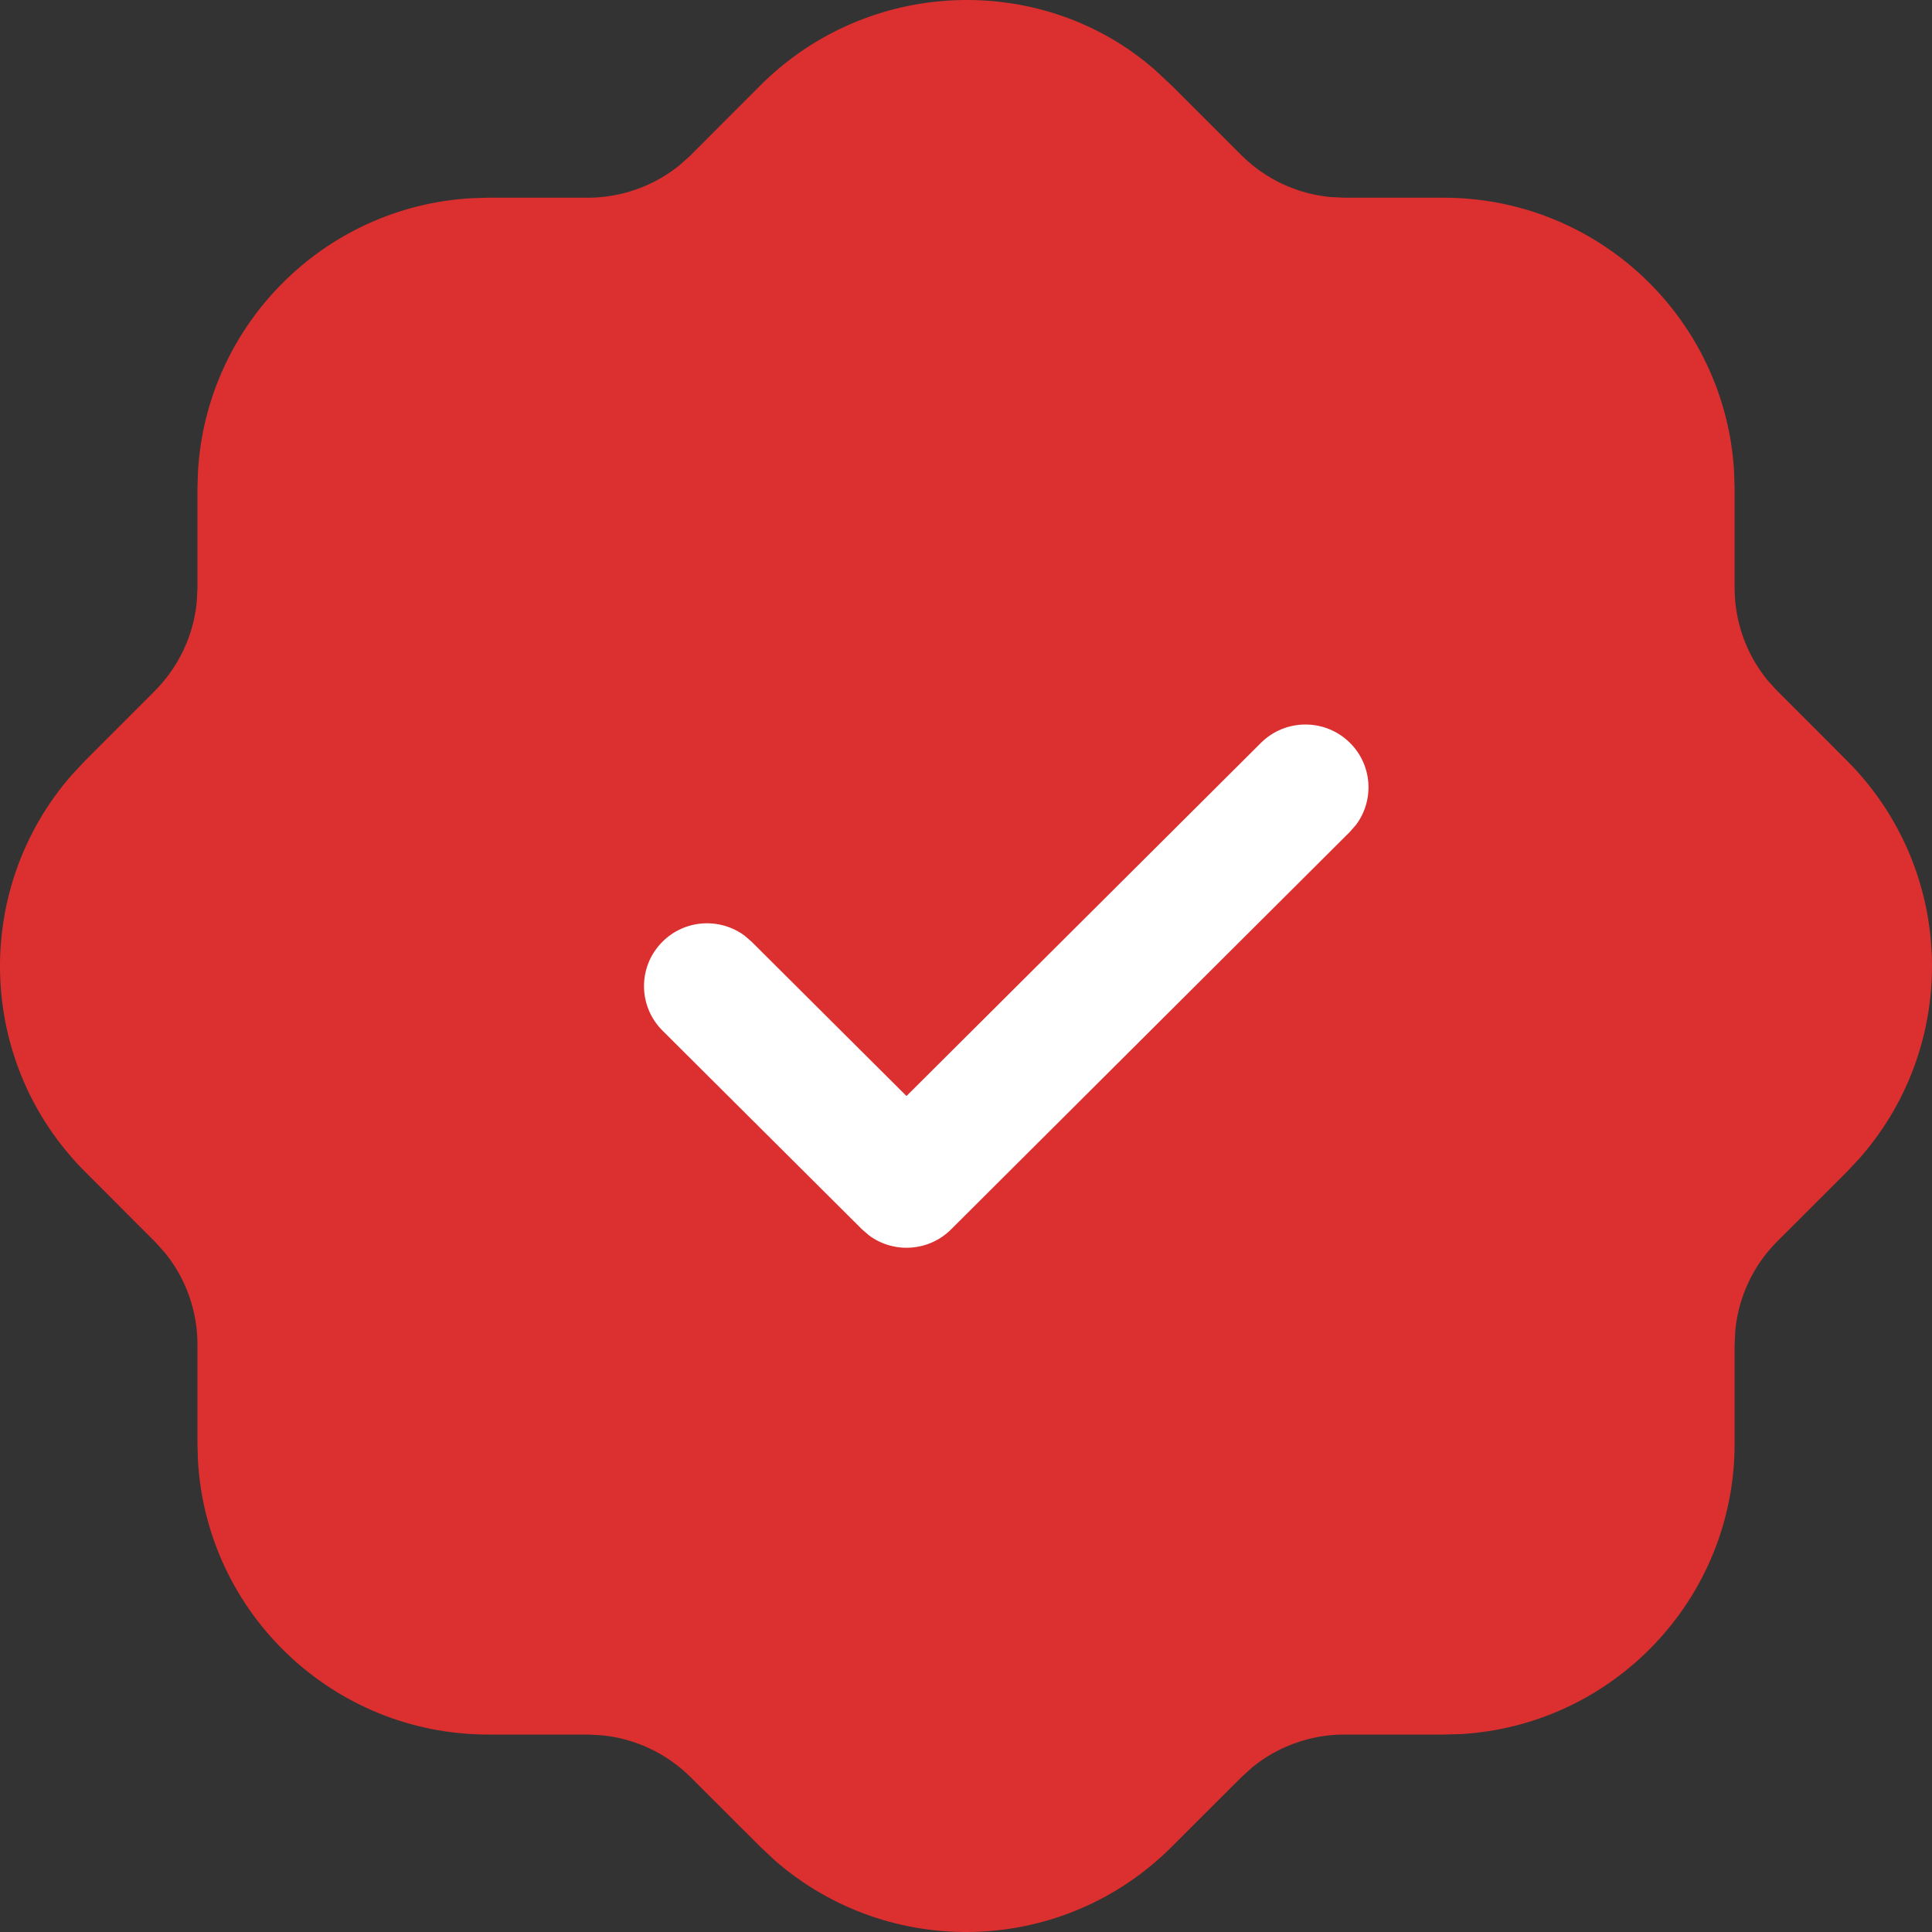 <?xml version="1.0" encoding="UTF-8"?> <svg xmlns="http://www.w3.org/2000/svg" width="30" height="30" viewBox="0 0 30 30" fill="none"><rect x="0" y="0" width="30" height="30" fill="#333333" stroke="none"/><path d="M11.797 1.336C13.486 -0.361 16.19 -0.436 17.927 1.079L18.2 1.334L19.279 2.412C19.649 2.781 20.135 3.008 20.651 3.059L20.874 3.07H22.416C24.822 3.07 26.79 4.951 26.927 7.322L26.935 7.587V9.128C26.935 9.652 27.116 10.157 27.442 10.558L27.591 10.723L28.669 11.801C30.366 13.49 30.442 16.192 28.887 17.972L28.684 18.19L27.591 19.282C27.224 19.651 26.997 20.137 26.946 20.653L26.935 20.875V22.419C26.935 24.824 25.053 26.79 22.682 26.927L22.416 26.934H20.874C20.352 26.934 19.846 27.116 19.445 27.443L19.28 27.593L18.203 28.668C16.515 30.367 13.811 30.442 12.03 28.887L11.799 28.67L10.723 27.595C10.35 27.225 9.864 26.997 9.349 26.946L9.126 26.934H7.583C5.178 26.934 3.211 25.055 3.074 22.684L3.066 22.419V20.875C3.066 20.354 2.884 19.848 2.557 19.448L2.408 19.283L1.332 18.206C-0.367 16.517 -0.442 13.813 1.114 12.034L1.317 11.816L2.406 10.726C2.776 10.353 3.004 9.867 3.055 9.351L3.066 9.128V7.587L3.074 7.322C3.206 5.039 5.035 3.21 7.317 3.078L7.583 3.07H9.126C9.649 3.07 10.154 2.889 10.555 2.563L10.72 2.415L11.797 1.336Z" fill="#DC2F2F"></path><path d="M19.579 11.536C19.961 11.155 20.581 11.155 20.963 11.536C21.311 11.882 21.342 12.424 21.058 12.806L20.963 12.915L14.769 19.089C14.422 19.436 13.878 19.467 13.495 19.184L13.385 19.089L10.287 16.003C9.905 15.622 9.904 15.004 10.287 14.623C10.634 14.276 11.178 14.245 11.561 14.528L11.671 14.623L14.076 17.019L19.579 11.536Z" fill="white"></path></svg> 